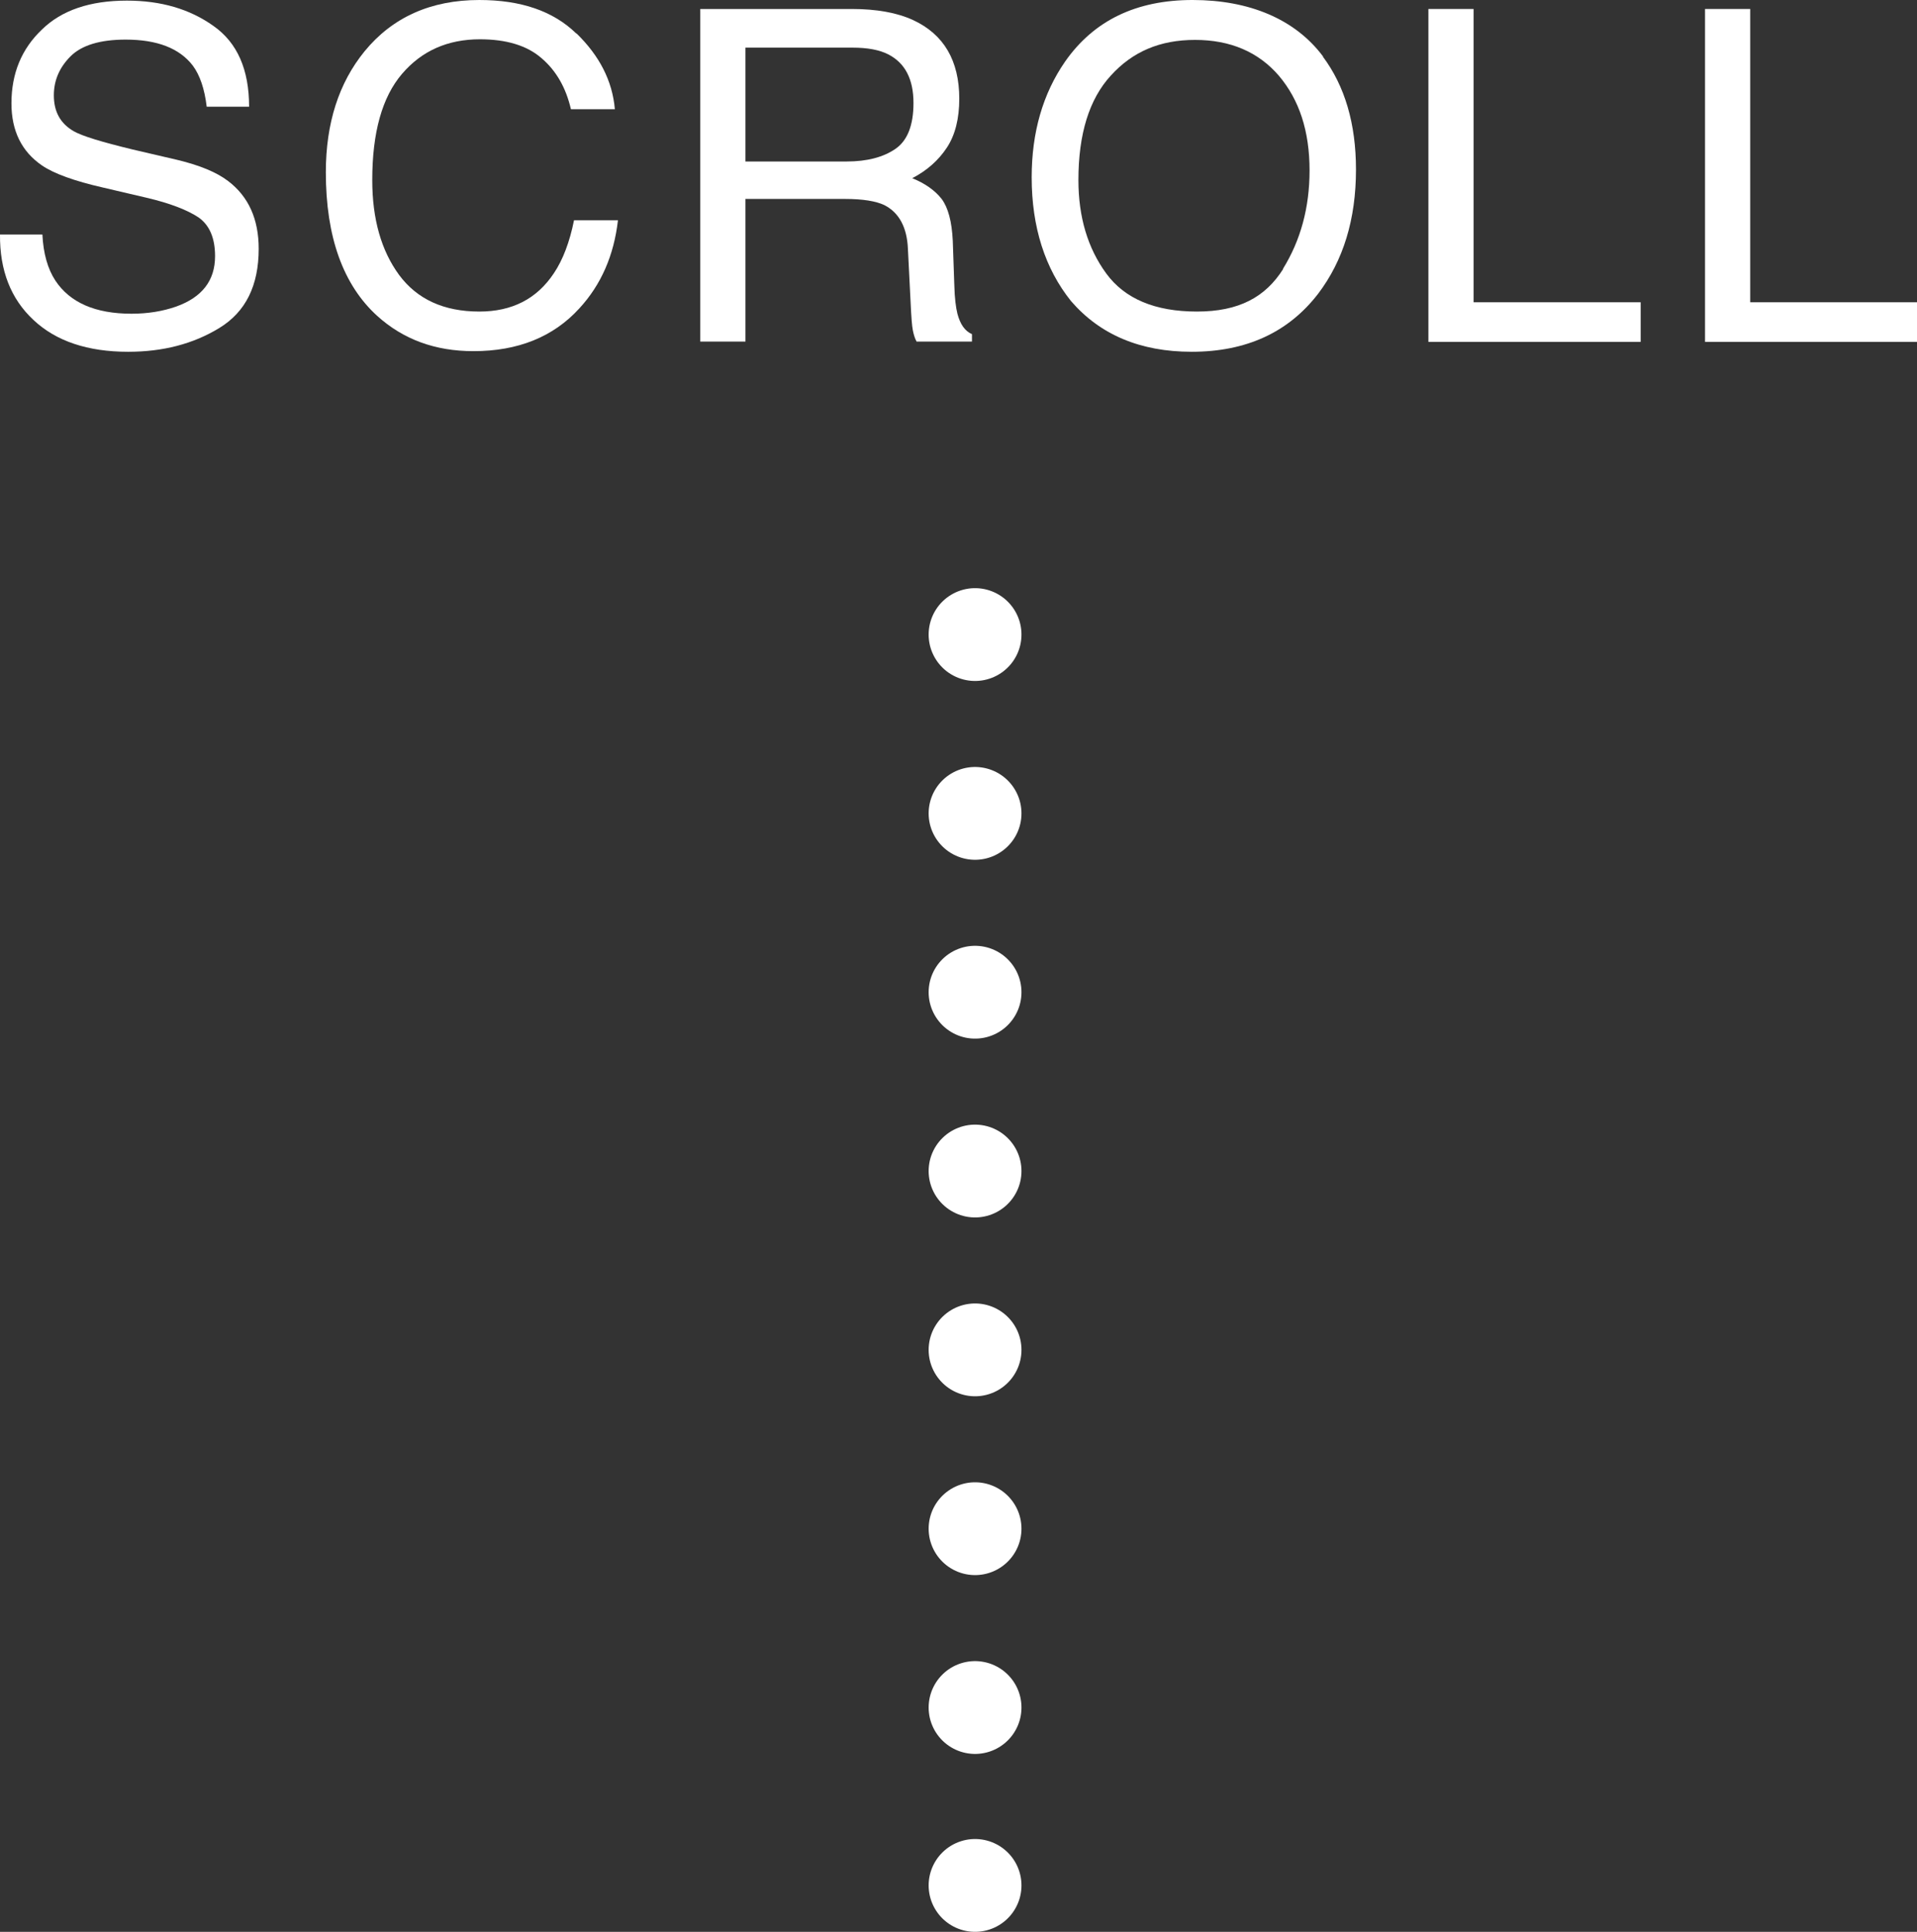<?xml version="1.0" encoding="UTF-8"?>
<svg id="_レイヤー_2" data-name="レイヤー 2" xmlns="http://www.w3.org/2000/svg" viewBox="0 0 61.95 62.44">
  <rect x="0" y="0" width="61.95" height="62.44" fill="#333333" stroke="none"/>
  <defs>
    <style>
      .cls-1 {
        fill: #fff;
      }

      .cls-2 {
        stroke-dasharray: 0 0 0 5.78;
      }

      .cls-2, .cls-3 {
        fill: none;
        stroke: #fff;
        stroke-linecap: round;
        stroke-linejoin: round;
        stroke-width: 3px;
      }
    </style>
  </defs>
  <g id="_トップオブトップ" data-name="トップオブトップ">
    <g>
      <g>
        <line class="cls-3" x1="31.51" y1="20.51" x2="31.51" y2="20.51"/>
        <line class="cls-2" x1="31.51" y1="26.29" x2="31.51" y2="58.05"/>
        <line class="cls-3" x1="31.51" y1="60.94" x2="31.51" y2="60.94"/>
      </g>
      <g>
        <path class="cls-1" d="m1.37,7.58c.03.61.17,1.11.42,1.49.47.71,1.29,1.07,2.46,1.07.53,0,1.01-.08,1.44-.23.84-.3,1.26-.84,1.26-1.63,0-.59-.18-1-.53-1.25-.36-.24-.92-.46-1.69-.64l-1.41-.33c-.92-.21-1.58-.45-1.96-.71-.66-.45-.99-1.12-.99-2.01,0-.97.33-1.76.98-2.38C1.99.33,2.91.02,4.1.02,5.2.02,6.13.29,6.9.84c.77.54,1.15,1.41,1.15,2.61h-1.37c-.07-.58-.22-1.02-.45-1.33-.43-.56-1.15-.84-2.17-.84-.82,0-1.42.18-1.78.54-.36.36-.54.78-.54,1.26,0,.53.21.91.64,1.16.28.16.91.35,1.9.59l1.46.34c.7.17,1.25.39,1.63.68.66.5.99,1.23.99,2.19,0,1.19-.42,2.04-1.27,2.56s-1.83.77-2.95.77c-1.3,0-2.33-.34-3.06-1.03C.35,9.66-.01,8.74,0,7.58h1.37Z"/>
        <path class="cls-1" d="m18.63,1.08c.74.72,1.16,1.53,1.24,2.45h-1.42c-.16-.69-.47-1.24-.95-1.65-.47-.41-1.14-.61-1.99-.61-1.04,0-1.88.37-2.52,1.12-.64.75-.96,1.89-.96,3.43,0,1.26.29,2.28.87,3.07.58.78,1.44,1.18,2.59,1.18,1.06,0,1.86-.41,2.41-1.24.29-.43.51-1.01.65-1.71h1.42c-.13,1.13-.54,2.08-1.25,2.85-.84.92-1.98,1.38-3.42,1.38-1.24,0-2.27-.38-3.11-1.14-1.1-1-1.66-2.55-1.66-4.64,0-1.59.42-2.89,1.25-3.91.9-1.1,2.14-1.66,3.71-1.66,1.35,0,2.39.36,3.13,1.08Z"/>
        <path class="cls-1" d="m22.63.29h4.89c.81,0,1.47.12,1.99.36.99.46,1.49,1.31,1.49,2.54,0,.64-.13,1.17-.4,1.58-.27.41-.64.74-1.12.99.42.17.74.4.95.67.21.28.33.73.36,1.35l.05,1.44c.01.41.05.72.1.92.09.34.24.56.47.66v.24h-1.79c-.05-.09-.09-.21-.12-.36s-.05-.43-.07-.85l-.09-1.79c-.03-.7-.29-1.17-.76-1.41-.27-.13-.7-.2-1.27-.2h-3.22v4.61h-1.46V.29Zm4.73,4.93c.66,0,1.19-.14,1.58-.41.39-.27.58-.77.58-1.48,0-.77-.27-1.29-.81-1.57-.29-.15-.68-.22-1.16-.22h-3.46v3.68h3.28Z"/>
        <path class="cls-1" d="m42.75,1.83c.71.95,1.07,2.17,1.07,3.65,0,1.61-.41,2.94-1.22,4.01-.96,1.25-2.32,1.88-4.09,1.88-1.66,0-2.96-.55-3.9-1.64-.84-1.05-1.27-2.39-1.27-4,0-1.45.36-2.7,1.08-3.74.93-1.33,2.3-1.99,4.12-1.99s3.31.61,4.22,1.83Zm-1.29,6.86c.57-.92.86-1.98.86-3.18,0-1.27-.33-2.28-.99-3.06-.66-.77-1.57-1.16-2.71-1.16s-2.02.38-2.72,1.15c-.7.76-1.05,1.89-1.05,3.38,0,1.19.3,2.2.9,3.02.6.82,1.58,1.23,2.93,1.23s2.21-.46,2.79-1.38Z"/>
        <path class="cls-1" d="m46.16.29h1.46v9.48h5.4v1.28h-6.86V.29Z"/>
        <path class="cls-1" d="m55.1.29h1.46v9.48h5.4v1.28h-6.86V.29Z"/>
      </g>
    </g>
  </g>
</svg>